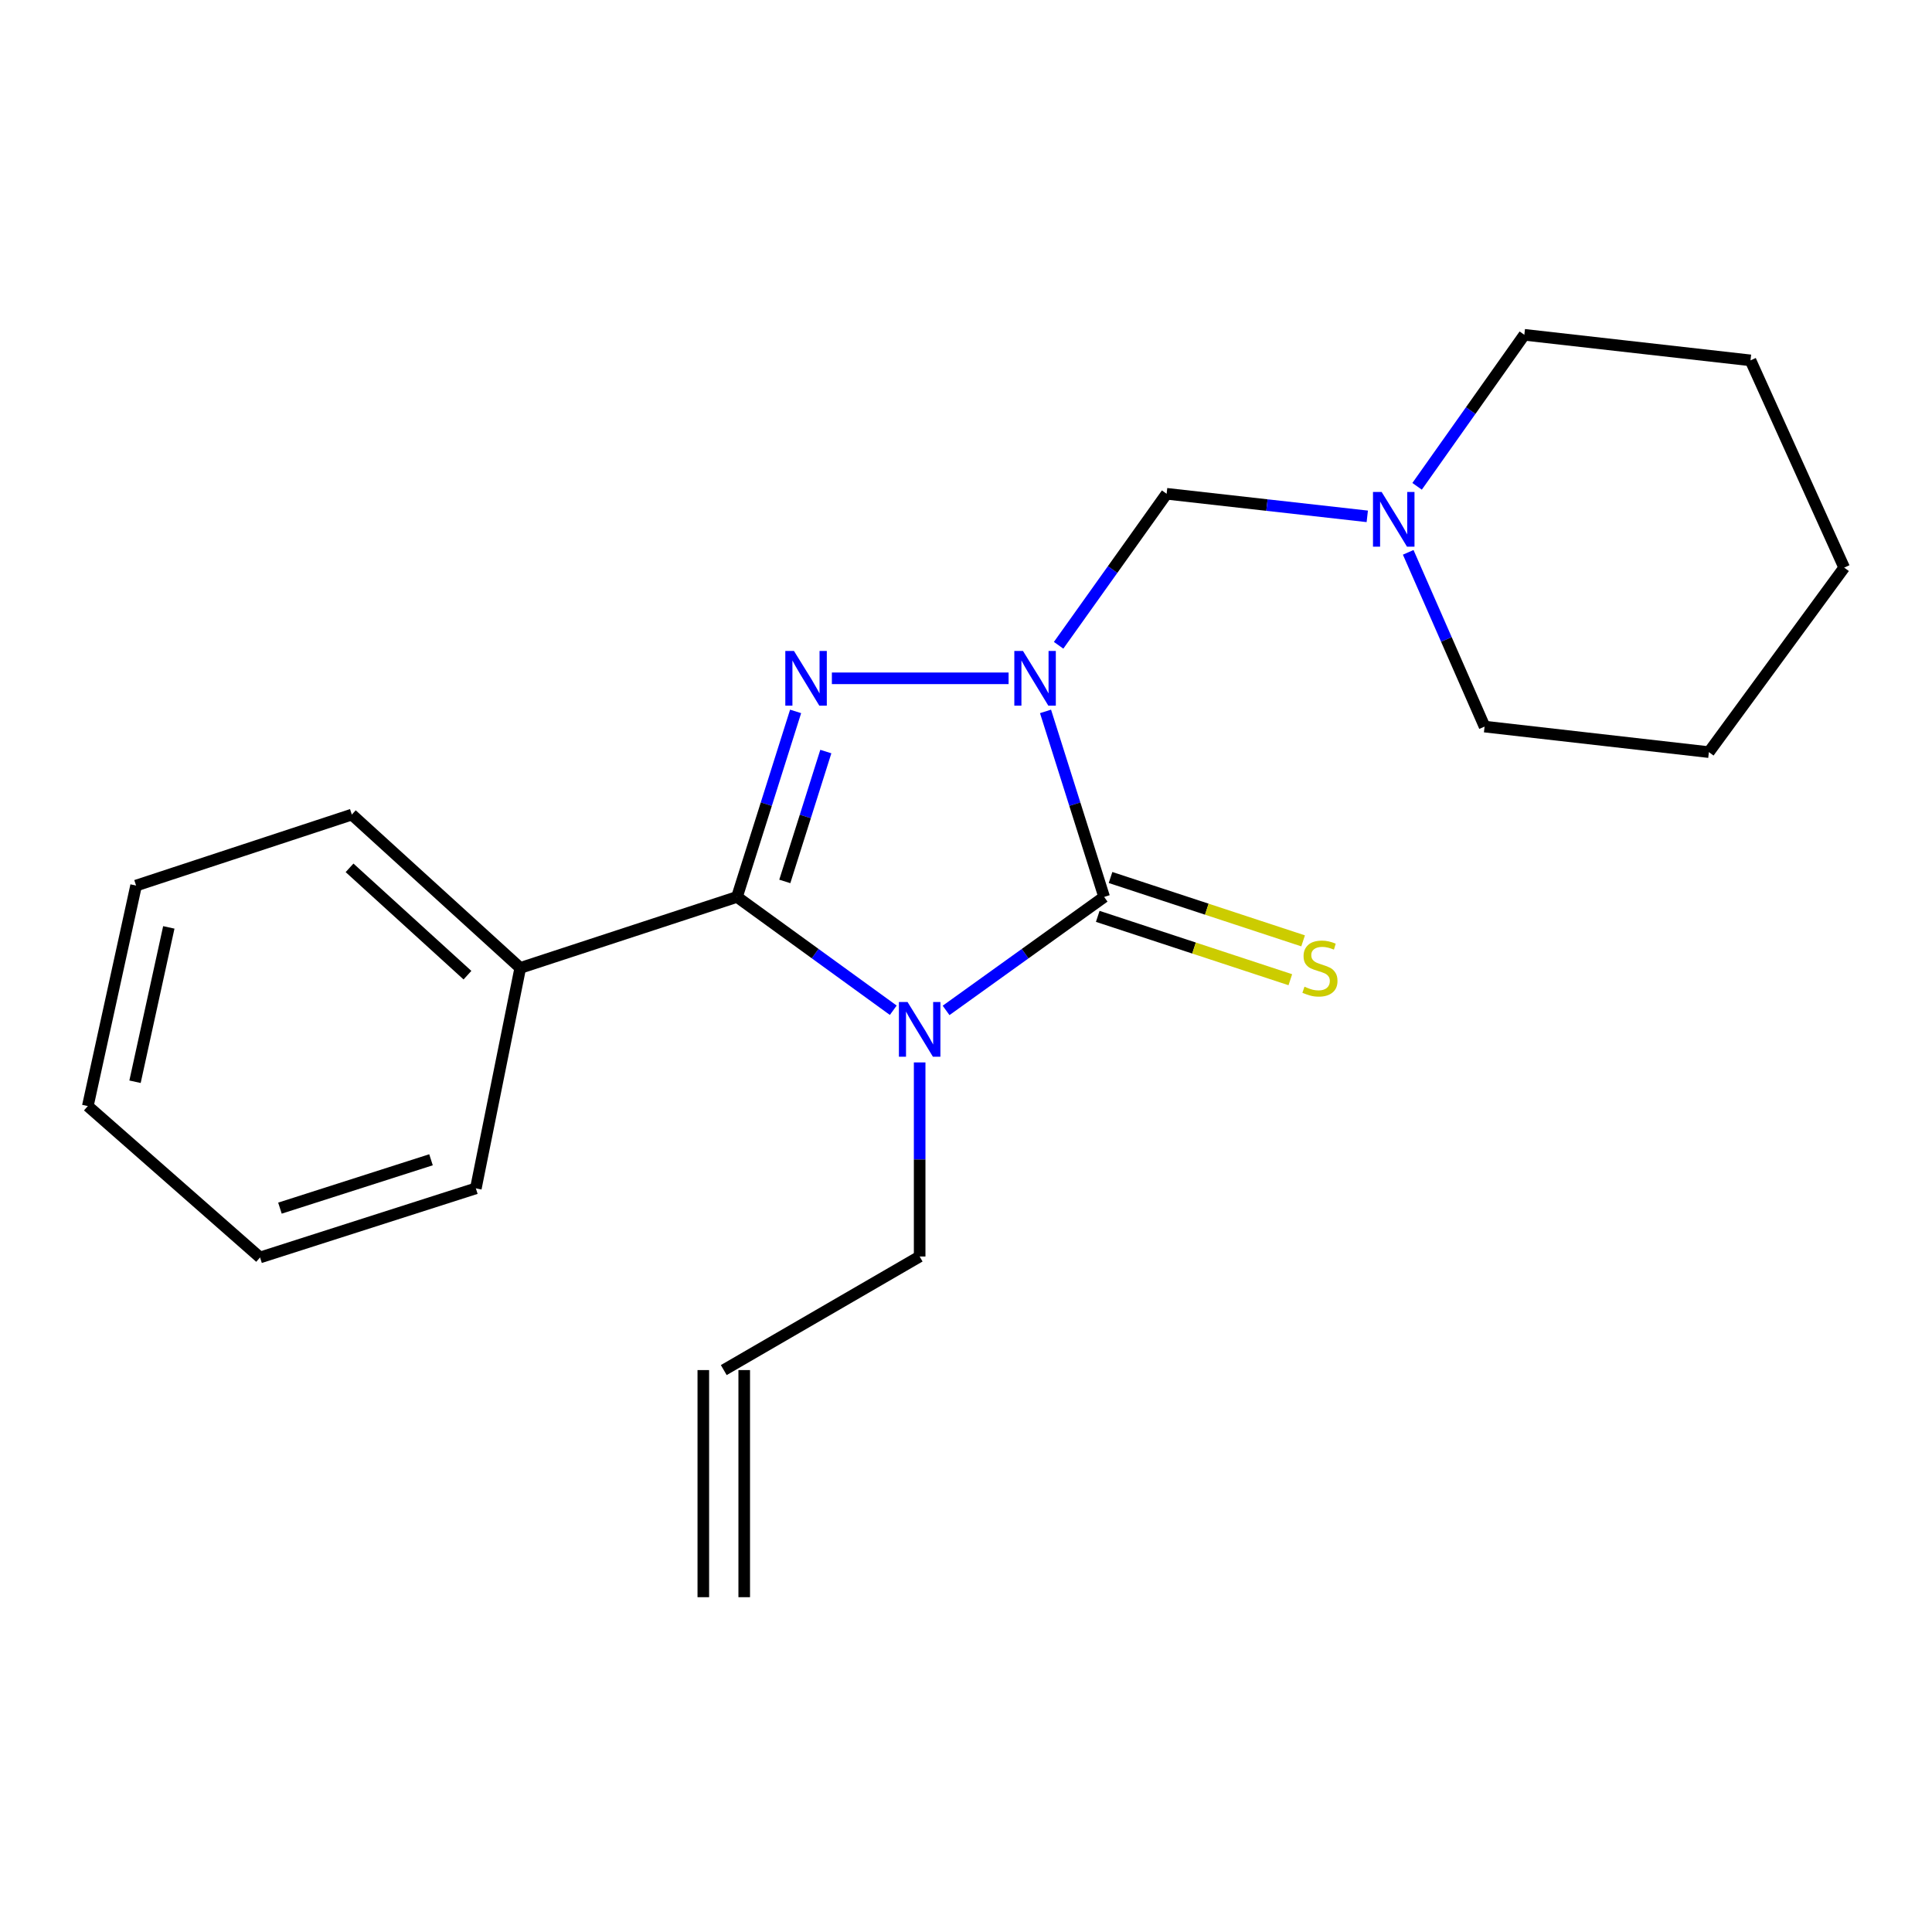 <?xml version='1.0' encoding='iso-8859-1'?>
<svg version='1.1' baseProfile='full'
              xmlns='http://www.w3.org/2000/svg'
                      xmlns:rdkit='http://www.rdkit.org/xml'
                      xmlns:xlink='http://www.w3.org/1999/xlink'
                  xml:space='preserve'
width='1000px' height='1000px' viewBox='0 0 1000 1000'>
<!-- END OF HEADER -->
<rect style='opacity:1.0;fill:#FFFFFF;stroke:none' width='1000' height='1000' x='0' y='0'> </rect>
<path class='bond-1' d='M 541.161,368.219 L 556.331,416.234' style='fill:none;fill-rule:evenodd;stroke:#0000FF;stroke-width:6px;stroke-linecap:butt;stroke-linejoin:miter;stroke-opacity:1' />
<path class='bond-1' d='M 556.331,416.234 L 571.501,464.249' style='fill:none;fill-rule:evenodd;stroke:#000000;stroke-width:6px;stroke-linecap:butt;stroke-linejoin:miter;stroke-opacity:1' />
<path class='bond-2' d='M 522.047,351.093 L 430.578,351.093' style='fill:none;fill-rule:evenodd;stroke:#0000FF;stroke-width:6px;stroke-linecap:butt;stroke-linejoin:miter;stroke-opacity:1' />
<path class='bond-4' d='M 547.936,334 L 575.888,294.791' style='fill:none;fill-rule:evenodd;stroke:#0000FF;stroke-width:6px;stroke-linecap:butt;stroke-linejoin:miter;stroke-opacity:1' />
<path class='bond-4' d='M 575.888,294.791 L 603.84,255.581' style='fill:none;fill-rule:evenodd;stroke:#000000;stroke-width:6px;stroke-linecap:butt;stroke-linejoin:miter;stroke-opacity:1' />
<path class='bond-0' d='M 489.692,522.988 L 530.597,493.619' style='fill:none;fill-rule:evenodd;stroke:#0000FF;stroke-width:6px;stroke-linecap:butt;stroke-linejoin:miter;stroke-opacity:1' />
<path class='bond-0' d='M 530.597,493.619 L 571.501,464.249' style='fill:none;fill-rule:evenodd;stroke:#000000;stroke-width:6px;stroke-linecap:butt;stroke-linejoin:miter;stroke-opacity:1' />
<path class='bond-8' d='M 476.013,549.908 L 476.013,600.137' style='fill:none;fill-rule:evenodd;stroke:#0000FF;stroke-width:6px;stroke-linecap:butt;stroke-linejoin:miter;stroke-opacity:1' />
<path class='bond-8' d='M 476.013,600.137 L 476.013,650.366' style='fill:none;fill-rule:evenodd;stroke:#000000;stroke-width:6px;stroke-linecap:butt;stroke-linejoin:miter;stroke-opacity:1' />
<path class='bond-21' d='M 462.354,522.904 L 421.91,493.577' style='fill:none;fill-rule:evenodd;stroke:#0000FF;stroke-width:6px;stroke-linecap:butt;stroke-linejoin:miter;stroke-opacity:1' />
<path class='bond-21' d='M 421.91,493.577 L 381.467,464.249' style='fill:none;fill-rule:evenodd;stroke:#000000;stroke-width:6px;stroke-linecap:butt;stroke-linejoin:miter;stroke-opacity:1' />
<path class='bond-6' d='M 568.192,474.307 L 618.031,490.705' style='fill:none;fill-rule:evenodd;stroke:#000000;stroke-width:6px;stroke-linecap:butt;stroke-linejoin:miter;stroke-opacity:1' />
<path class='bond-6' d='M 618.031,490.705 L 667.871,507.102' style='fill:none;fill-rule:evenodd;stroke:#CCCC00;stroke-width:6px;stroke-linecap:butt;stroke-linejoin:miter;stroke-opacity:1' />
<path class='bond-6' d='M 574.81,454.192 L 624.649,470.59' style='fill:none;fill-rule:evenodd;stroke:#000000;stroke-width:6px;stroke-linecap:butt;stroke-linejoin:miter;stroke-opacity:1' />
<path class='bond-6' d='M 624.649,470.59 L 674.489,486.988' style='fill:none;fill-rule:evenodd;stroke:#CCCC00;stroke-width:6px;stroke-linecap:butt;stroke-linejoin:miter;stroke-opacity:1' />
<path class='bond-3' d='M 411.806,368.219 L 396.637,416.234' style='fill:none;fill-rule:evenodd;stroke:#0000FF;stroke-width:6px;stroke-linecap:butt;stroke-linejoin:miter;stroke-opacity:1' />
<path class='bond-3' d='M 396.637,416.234 L 381.467,464.249' style='fill:none;fill-rule:evenodd;stroke:#000000;stroke-width:6px;stroke-linecap:butt;stroke-linejoin:miter;stroke-opacity:1' />
<path class='bond-3' d='M 427.447,389.003 L 416.828,422.614' style='fill:none;fill-rule:evenodd;stroke:#0000FF;stroke-width:6px;stroke-linecap:butt;stroke-linejoin:miter;stroke-opacity:1' />
<path class='bond-3' d='M 416.828,422.614 L 406.209,456.224' style='fill:none;fill-rule:evenodd;stroke:#000000;stroke-width:6px;stroke-linecap:butt;stroke-linejoin:miter;stroke-opacity:1' />
<path class='bond-7' d='M 381.467,464.249 L 269.286,501' style='fill:none;fill-rule:evenodd;stroke:#000000;stroke-width:6px;stroke-linecap:butt;stroke-linejoin:miter;stroke-opacity:1' />
<path class='bond-5' d='M 603.84,255.581 L 655.77,261.422' style='fill:none;fill-rule:evenodd;stroke:#000000;stroke-width:6px;stroke-linecap:butt;stroke-linejoin:miter;stroke-opacity:1' />
<path class='bond-5' d='M 655.77,261.422 L 707.699,267.263' style='fill:none;fill-rule:evenodd;stroke:#0000FF;stroke-width:6px;stroke-linecap:butt;stroke-linejoin:miter;stroke-opacity:1' />
<path class='bond-11' d='M 733.488,251.719 L 761.24,212.506' style='fill:none;fill-rule:evenodd;stroke:#0000FF;stroke-width:6px;stroke-linecap:butt;stroke-linejoin:miter;stroke-opacity:1' />
<path class='bond-11' d='M 761.24,212.506 L 788.992,173.293' style='fill:none;fill-rule:evenodd;stroke:#000000;stroke-width:6px;stroke-linecap:butt;stroke-linejoin:miter;stroke-opacity:1' />
<path class='bond-12' d='M 728.887,285.892 L 748.652,330.986' style='fill:none;fill-rule:evenodd;stroke:#0000FF;stroke-width:6px;stroke-linecap:butt;stroke-linejoin:miter;stroke-opacity:1' />
<path class='bond-12' d='M 748.652,330.986 L 768.417,376.079' style='fill:none;fill-rule:evenodd;stroke:#000000;stroke-width:6px;stroke-linecap:butt;stroke-linejoin:miter;stroke-opacity:1' />
<path class='bond-13' d='M 269.286,501 L 182.104,421.629' style='fill:none;fill-rule:evenodd;stroke:#000000;stroke-width:6px;stroke-linecap:butt;stroke-linejoin:miter;stroke-opacity:1' />
<path class='bond-13' d='M 241.954,504.752 L 180.926,449.193' style='fill:none;fill-rule:evenodd;stroke:#000000;stroke-width:6px;stroke-linecap:butt;stroke-linejoin:miter;stroke-opacity:1' />
<path class='bond-14' d='M 269.286,501 L 246.3,615.098' style='fill:none;fill-rule:evenodd;stroke:#000000;stroke-width:6px;stroke-linecap:butt;stroke-linejoin:miter;stroke-opacity:1' />
<path class='bond-9' d='M 476.013,650.366 L 374.62,709.15' style='fill:none;fill-rule:evenodd;stroke:#000000;stroke-width:6px;stroke-linecap:butt;stroke-linejoin:miter;stroke-opacity:1' />
<path class='bond-10' d='M 364.033,709.15 L 364.033,826.707' style='fill:none;fill-rule:evenodd;stroke:#000000;stroke-width:6px;stroke-linecap:butt;stroke-linejoin:miter;stroke-opacity:1' />
<path class='bond-10' d='M 385.208,709.15 L 385.208,826.707' style='fill:none;fill-rule:evenodd;stroke:#000000;stroke-width:6px;stroke-linecap:butt;stroke-linejoin:miter;stroke-opacity:1' />
<path class='bond-16' d='M 788.992,173.293 L 906.055,186.527' style='fill:none;fill-rule:evenodd;stroke:#000000;stroke-width:6px;stroke-linecap:butt;stroke-linejoin:miter;stroke-opacity:1' />
<path class='bond-15' d='M 768.417,376.079 L 884.515,389.302' style='fill:none;fill-rule:evenodd;stroke:#000000;stroke-width:6px;stroke-linecap:butt;stroke-linejoin:miter;stroke-opacity:1' />
<path class='bond-18' d='M 182.104,421.629 L 70.441,458.368' style='fill:none;fill-rule:evenodd;stroke:#000000;stroke-width:6px;stroke-linecap:butt;stroke-linejoin:miter;stroke-opacity:1' />
<path class='bond-17' d='M 246.3,615.098 L 134.601,650.86' style='fill:none;fill-rule:evenodd;stroke:#000000;stroke-width:6px;stroke-linecap:butt;stroke-linejoin:miter;stroke-opacity:1' />
<path class='bond-17' d='M 223.088,600.296 L 144.899,625.329' style='fill:none;fill-rule:evenodd;stroke:#000000;stroke-width:6px;stroke-linecap:butt;stroke-linejoin:miter;stroke-opacity:1' />
<path class='bond-19' d='M 884.515,389.302 L 954.545,293.791' style='fill:none;fill-rule:evenodd;stroke:#000000;stroke-width:6px;stroke-linecap:butt;stroke-linejoin:miter;stroke-opacity:1' />
<path class='bond-22' d='M 906.055,186.527 L 954.545,293.791' style='fill:none;fill-rule:evenodd;stroke:#000000;stroke-width:6px;stroke-linecap:butt;stroke-linejoin:miter;stroke-opacity:1' />
<path class='bond-20' d='M 134.601,650.86 L 45.455,572.501' style='fill:none;fill-rule:evenodd;stroke:#000000;stroke-width:6px;stroke-linecap:butt;stroke-linejoin:miter;stroke-opacity:1' />
<path class='bond-23' d='M 70.441,458.368 L 45.455,572.501' style='fill:none;fill-rule:evenodd;stroke:#000000;stroke-width:6px;stroke-linecap:butt;stroke-linejoin:miter;stroke-opacity:1' />
<path class='bond-23' d='M 87.378,480.016 L 69.888,559.909' style='fill:none;fill-rule:evenodd;stroke:#000000;stroke-width:6px;stroke-linecap:butt;stroke-linejoin:miter;stroke-opacity:1' />
<path  class='atom-0' d='M 529.491 336.933
L 538.771 351.933
Q 539.691 353.413, 541.171 356.093
Q 542.651 358.773, 542.731 358.933
L 542.731 336.933
L 546.491 336.933
L 546.491 365.253
L 542.611 365.253
L 532.651 348.853
Q 531.491 346.933, 530.251 344.733
Q 529.051 342.533, 528.691 341.853
L 528.691 365.253
L 525.011 365.253
L 525.011 336.933
L 529.491 336.933
' fill='#0000FF'/>
<path  class='atom-1' d='M 469.753 518.65
L 479.033 533.65
Q 479.953 535.13, 481.433 537.81
Q 482.913 540.49, 482.993 540.65
L 482.993 518.65
L 486.753 518.65
L 486.753 546.97
L 482.873 546.97
L 472.913 530.57
Q 471.753 528.65, 470.513 526.45
Q 469.313 524.25, 468.953 523.57
L 468.953 546.97
L 465.273 546.97
L 465.273 518.65
L 469.753 518.65
' fill='#0000FF'/>
<path  class='atom-3' d='M 410.957 336.933
L 420.237 351.933
Q 421.157 353.413, 422.637 356.093
Q 424.117 358.773, 424.197 358.933
L 424.197 336.933
L 427.957 336.933
L 427.957 365.253
L 424.077 365.253
L 414.117 348.853
Q 412.957 346.933, 411.717 344.733
Q 410.517 342.533, 410.157 341.853
L 410.157 365.253
L 406.477 365.253
L 406.477 336.933
L 410.957 336.933
' fill='#0000FF'/>
<path  class='atom-6' d='M 715.137 254.644
L 724.417 269.644
Q 725.337 271.124, 726.817 273.804
Q 728.297 276.484, 728.377 276.644
L 728.377 254.644
L 732.137 254.644
L 732.137 282.964
L 728.257 282.964
L 718.297 266.564
Q 717.137 264.644, 715.897 262.444
Q 714.697 260.244, 714.337 259.564
L 714.337 282.964
L 710.657 282.964
L 710.657 254.644
L 715.137 254.644
' fill='#0000FF'/>
<path  class='atom-7' d='M 675.199 510.72
Q 675.519 510.84, 676.839 511.4
Q 678.159 511.96, 679.599 512.32
Q 681.079 512.64, 682.519 512.64
Q 685.199 512.64, 686.759 511.36
Q 688.319 510.04, 688.319 507.76
Q 688.319 506.2, 687.519 505.24
Q 686.759 504.28, 685.559 503.76
Q 684.359 503.24, 682.359 502.64
Q 679.839 501.88, 678.319 501.16
Q 676.839 500.44, 675.759 498.92
Q 674.719 497.4, 674.719 494.84
Q 674.719 491.28, 677.119 489.08
Q 679.559 486.88, 684.359 486.88
Q 687.639 486.88, 691.359 488.44
L 690.439 491.52
Q 687.039 490.12, 684.479 490.12
Q 681.719 490.12, 680.199 491.28
Q 678.679 492.4, 678.719 494.36
Q 678.719 495.88, 679.479 496.8
Q 680.279 497.72, 681.399 498.24
Q 682.559 498.76, 684.479 499.36
Q 687.039 500.16, 688.559 500.96
Q 690.079 501.76, 691.159 503.4
Q 692.279 505, 692.279 507.76
Q 692.279 511.68, 689.639 513.8
Q 687.039 515.88, 682.679 515.88
Q 680.159 515.88, 678.239 515.32
Q 676.359 514.8, 674.119 513.88
L 675.199 510.72
' fill='#CCCC00'/>
</svg>
